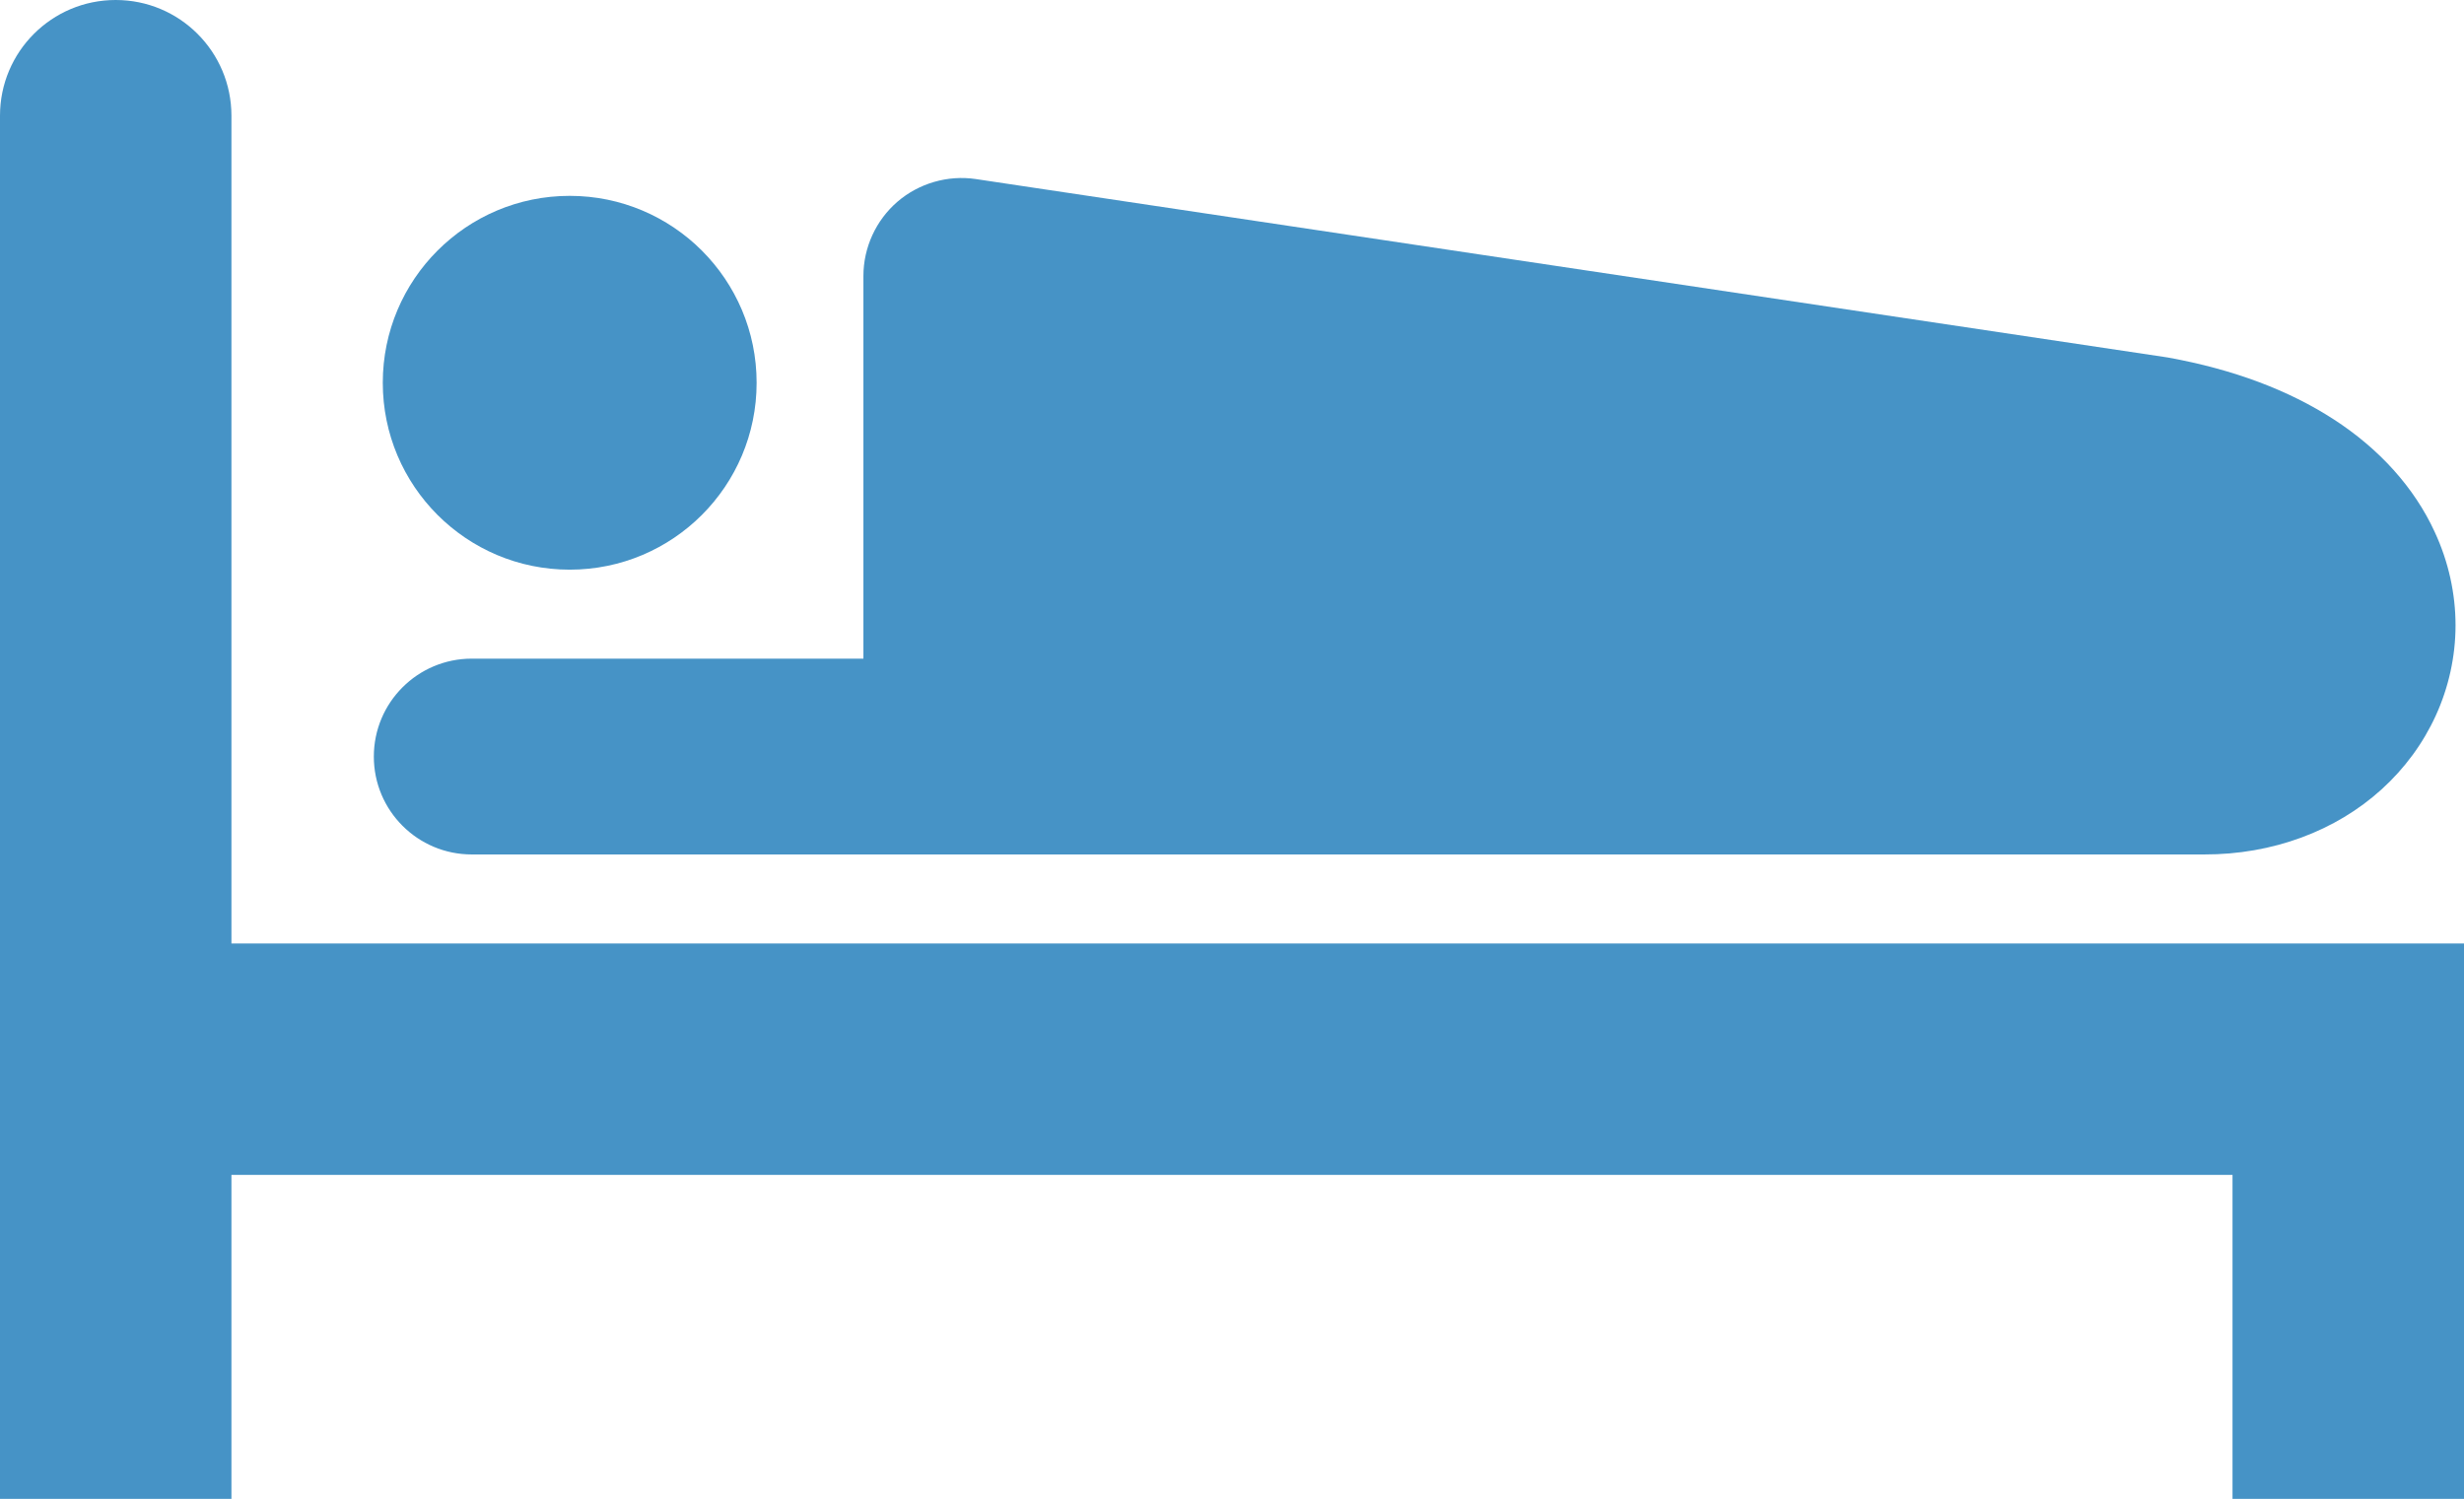 <?xml version="1.0" encoding="UTF-8"?><svg id="_レイヤー_2" xmlns="http://www.w3.org/2000/svg" viewBox="0 0 512 311.48"><defs><style>.cls-1{fill:#4693c6;}</style></defs><g id="_2"><path class="cls-1" d="m118.38,118.38c21.46,0,38.84-17.39,38.84-38.84s-17.39-38.84-38.84-38.84-38.84,17.38-38.84,38.84c0,21.45,17.39,38.84,38.84,38.84Z"/><path class="cls-1" d="m98.03,177.56h359.95c14.22.04,27.37-4.87,36.9-13.53,4.75-4.31,8.61-9.52,11.26-15.34,2.65-5.8,4.1-12.21,4.1-18.76s-1.45-13.18-4.31-19.35c-4.25-9.27-11.55-17.31-20.95-23.4-9.42-6.11-20.9-10.42-34.46-12.88l-.64-.1-247.11-36.99c-5.82-.87-11.83.87-16.29,4.71-4.46,3.84-7.07,9.52-7.07,15.42v79.53h-81.38c-11.24,0-20.35,9.11-20.35,20.35s9.11,20.34,20.35,20.34Z"/><path class="cls-1" d="m48.09,196.06V24.05C48.09,10.75,37.33,0,24.04,0,10.77,0,0,10.75,0,24.05v287.43h48.09v-67.33h415.81v67.33h48.1v-115.42H48.09Z"/></g></svg>